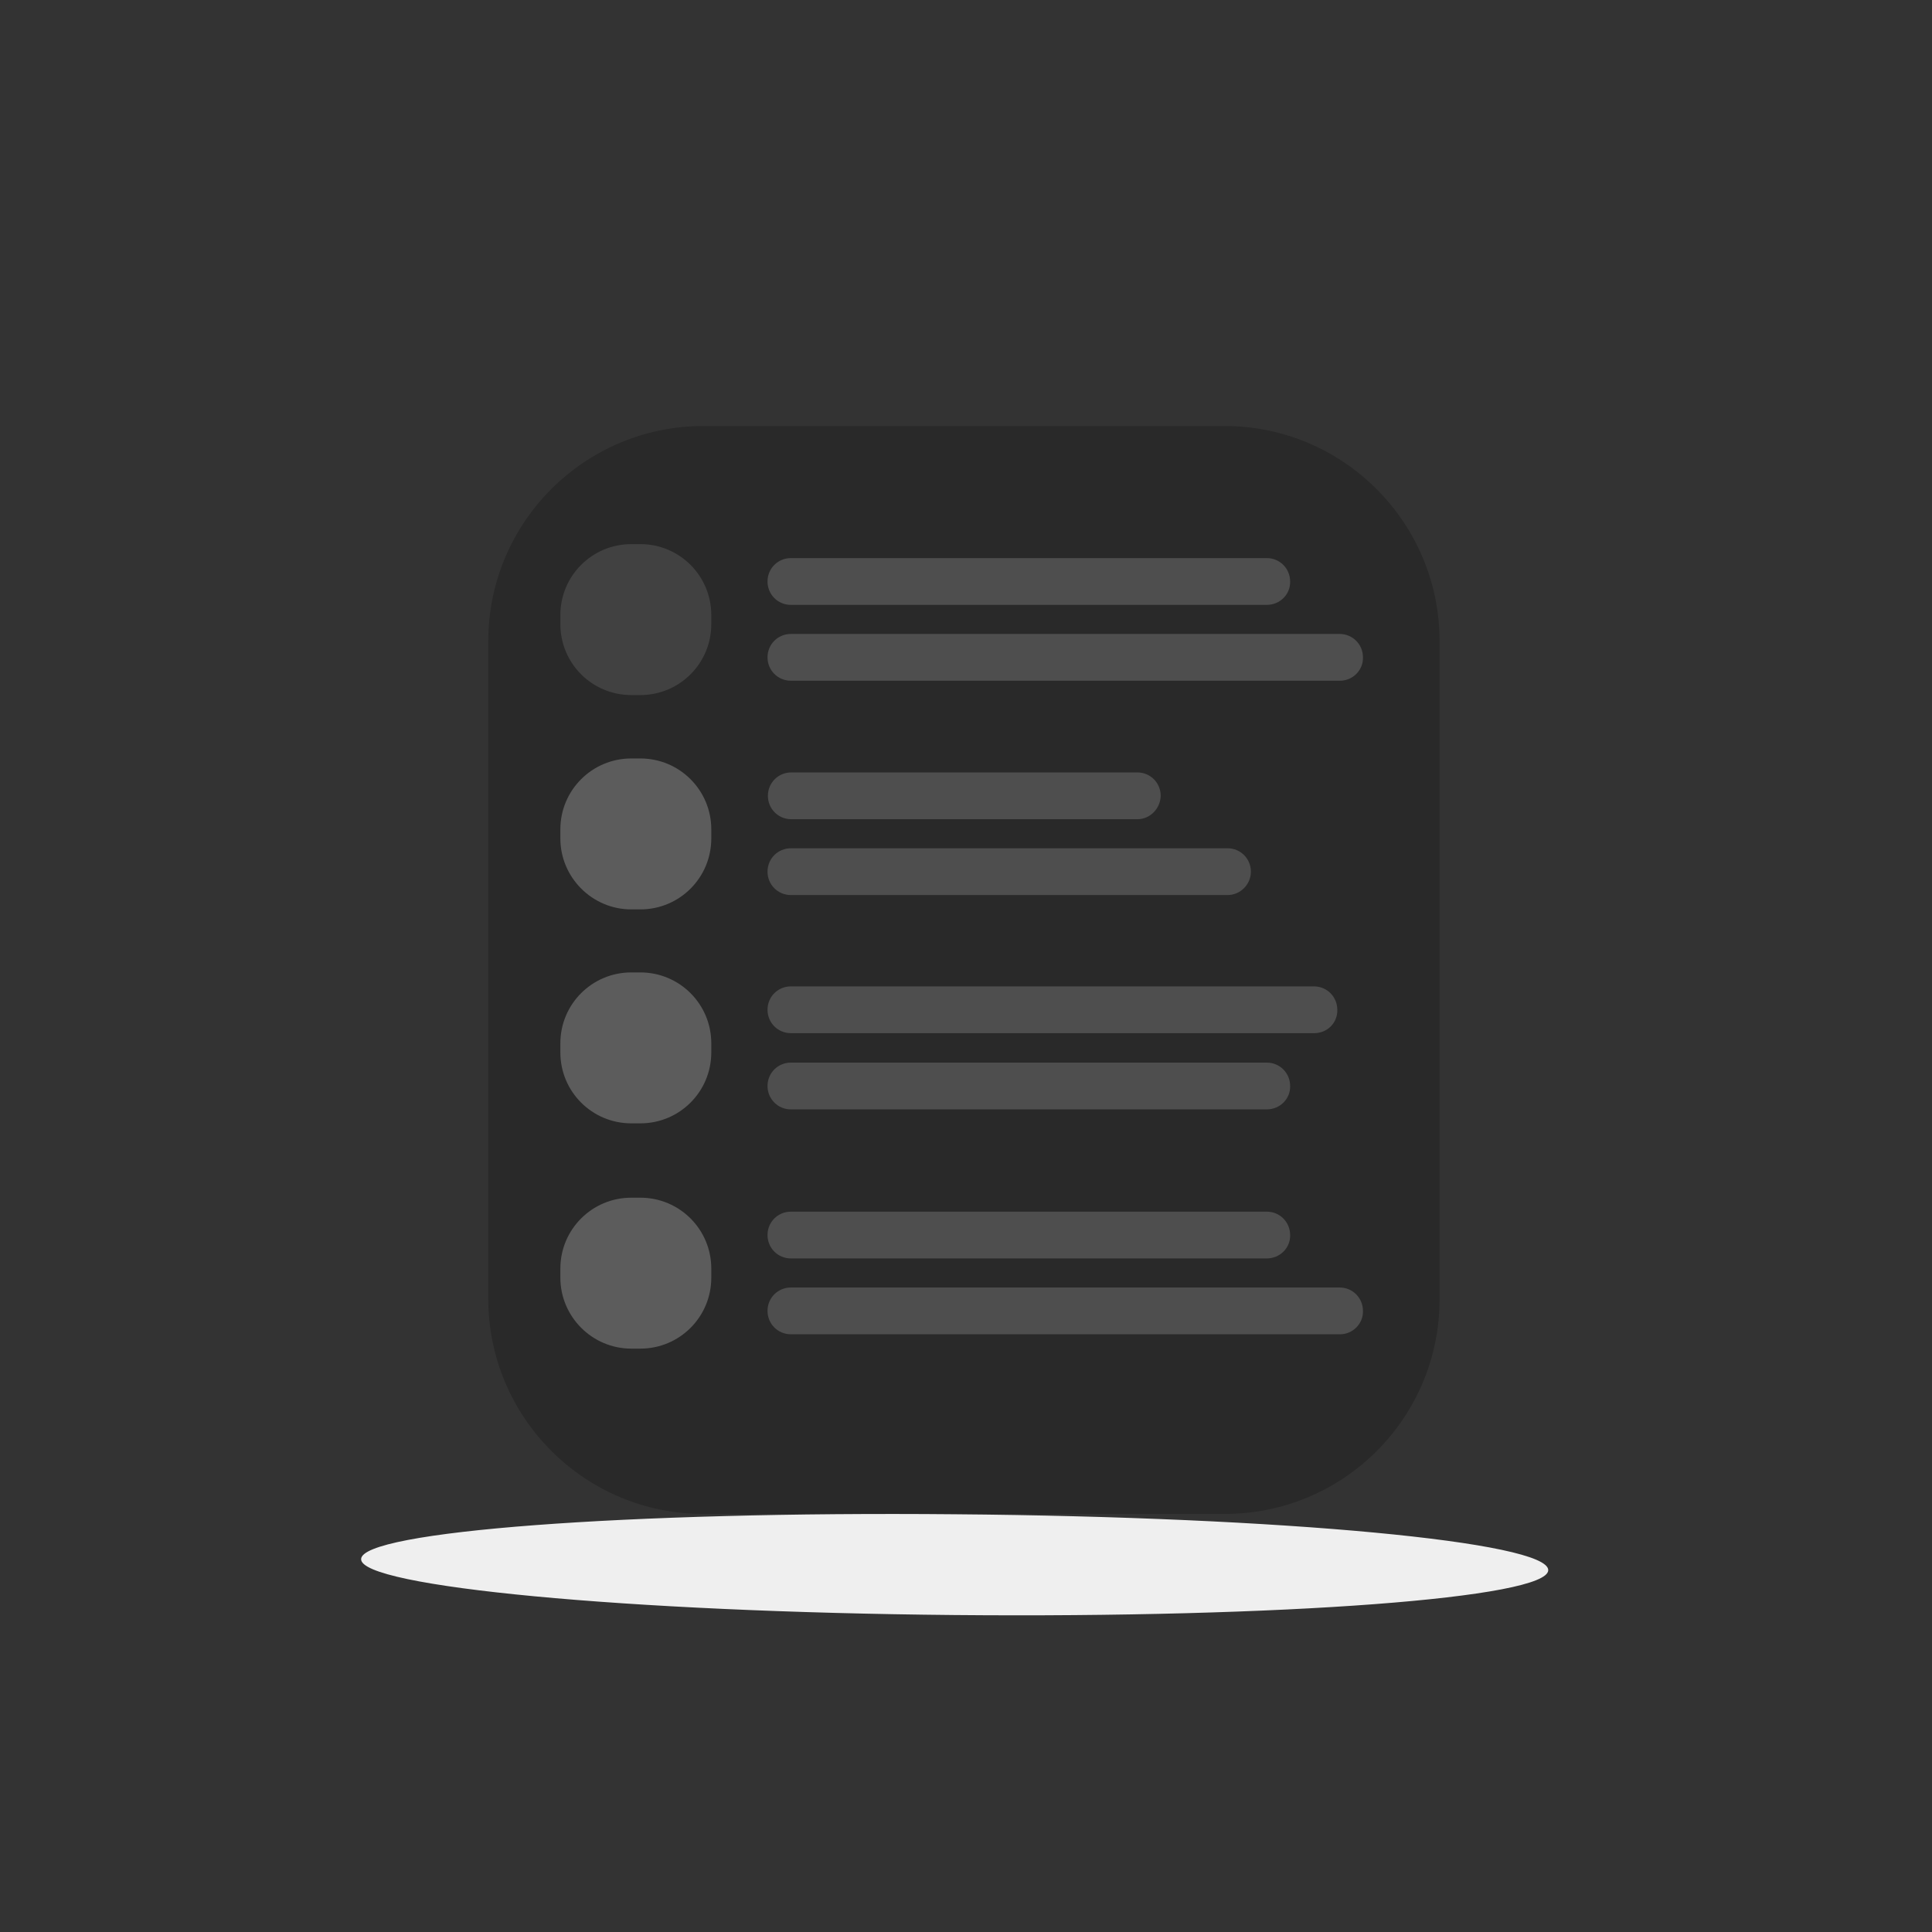 <?xml version="1.0" encoding="utf-8"?>
<!-- Generator: Adobe Illustrator 24.3.0, SVG Export Plug-In . SVG Version: 6.00 Build 0)  -->
<svg version="1.1" id="Layer_1" xmlns="http://www.w3.org/2000/svg" xmlns:xlink="http://www.w3.org/1999/xlink" x="0px" y="0px"
	 viewBox="0 0 512 512" style="enable-background:new 0 0 512 512;" xml:space="preserve">
<rect x="0" y="0" width="512" height="512" fill="#333333" stroke="none"/>
<style type="text/css">
	.st0{fill:#EFEFEF;}
	.st1{opacity:0.2;}
	.st2{fill:#FFFFFF;}
	.st3{opacity:0.72;fill:#FFFFFF;enable-background:new    ;}
	.st4{fill:#777777;}
</style>
<path class="st0" d="M410.3,416.1c0,7.4-70.6,12.7-157.4,11.9c-86.9-0.8-157.3-7.5-157.2-14.8c0-7.4,70.6-12.7,157.4-11.9
	C339.9,402,410.3,408.6,410.3,416.1z"/>
<g class="st1">
	<g>
		<path d="M324.6,401.2H186.4c-31.5,0-57-25.6-57-57V169.9c0-31.5,25.6-57,57-57h138.1c31.5,0,57,25.6,57,57v174.4
			C381.5,375.7,356.1,401.2,324.6,401.2z"/>
		<path class="st2" d="M167.3,241h2.4c10.4,0,18.8-8.4,18.8-18.8v-2.4c0-10.4-8.4-18.8-18.8-18.8h-2.4c-10.4,0-18.8,8.4-18.8,18.8
			v2.4C148.5,232.5,156.9,241,167.3,241z"/>
		<g>
			<path class="st3" d="M335.7,160.3H209.6c-3.5,0-6.2-2.8-6.2-6.2l0,0c0-3.5,2.8-6.2,6.2-6.2h126.1c3.5,0,6.2,2.8,6.2,6.2l0,0
				C342,157.5,339.2,160.3,335.7,160.3z"/>
			<path class="st3" d="M355.1,180.4H209.6c-3.5,0-6.2-2.8-6.2-6.2l0,0c0-3.5,2.8-6.2,6.2-6.2h145.4c3.5,0,6.2,2.8,6.2,6.2l0,0
				C361.3,177.6,358.5,180.4,355.1,180.4z"/>
		</g>
		<path class="st4" d="M167.3,184.2h2.4c10.4,0,18.8-8.4,18.8-18.8V163c0-10.4-8.4-18.8-18.8-18.8h-2.4c-10.4,0-18.8,8.4-18.8,18.8
			v2.4C148.5,175.8,156.9,184.2,167.3,184.2z"/>
		<g>
			<path class="st3" d="M301.4,217.1h-91.7c-3.5,0-6.2-2.8-6.2-6.2l0,0c0-3.5,2.8-6.2,6.2-6.2h91.7c3.5,0,6.2,2.8,6.2,6.2l0,0
				C307.5,214.3,304.8,217.1,301.4,217.1z"/>
			<path class="st3" d="M325.3,237.2H209.6c-3.5,0-6.2-2.8-6.2-6.2l0,0c0-3.5,2.8-6.2,6.2-6.2h115.7c3.5,0,6.2,2.8,6.2,6.2l0,0
				C331.5,234.4,328.7,237.2,325.3,237.2z"/>
		</g>
		<g>
			<path class="st3" d="M348.3,273.8H209.6c-3.5,0-6.2-2.8-6.2-6.2l0,0c0-3.5,2.8-6.2,6.2-6.2h138.6c3.5,0,6.2,2.8,6.2,6.2l0,0
				C354.5,271.1,351.7,273.8,348.3,273.8z"/>
			<path class="st3" d="M335.7,294H209.6c-3.5,0-6.2-2.8-6.2-6.2l0,0c0-3.5,2.8-6.2,6.2-6.2h126.1c3.5,0,6.2,2.8,6.2,6.2l0,0
				C342,291.2,339.2,294,335.7,294z"/>
		</g>
		<path class="st2" d="M167.3,297.7h2.4c10.4,0,18.8-8.4,18.8-18.8v-2.4c0-10.4-8.4-18.8-18.8-18.8h-2.4c-10.4,0-18.8,8.4-18.8,18.8
			v2.4C148.5,289.3,156.9,297.7,167.3,297.7z"/>
		<g>
			<path class="st3" d="M335.7,333.5H209.6c-3.5,0-6.2-2.8-6.2-6.2l0,0c0-3.5,2.8-6.2,6.2-6.2h126.1c3.5,0,6.2,2.8,6.2,6.2l0,0
				C342,330.7,339.2,333.5,335.7,333.5z"/>
			<path class="st3" d="M355.1,353.6H209.6c-3.5,0-6.2-2.8-6.2-6.2l0,0c0-3.5,2.8-6.2,6.2-6.2h145.4c3.5,0,6.2,2.8,6.2,6.2l0,0
				C361.3,350.8,358.5,353.6,355.1,353.6z"/>
		</g>
		<path class="st2" d="M167.3,357.4h2.4c10.4,0,18.8-8.4,18.8-18.8v-2.4c0-10.4-8.4-18.8-18.8-18.8h-2.4c-10.4,0-18.8,8.4-18.8,18.8
			v2.4C148.5,348.9,156.9,357.4,167.3,357.4z"/>
	</g>
</g>
</svg>
